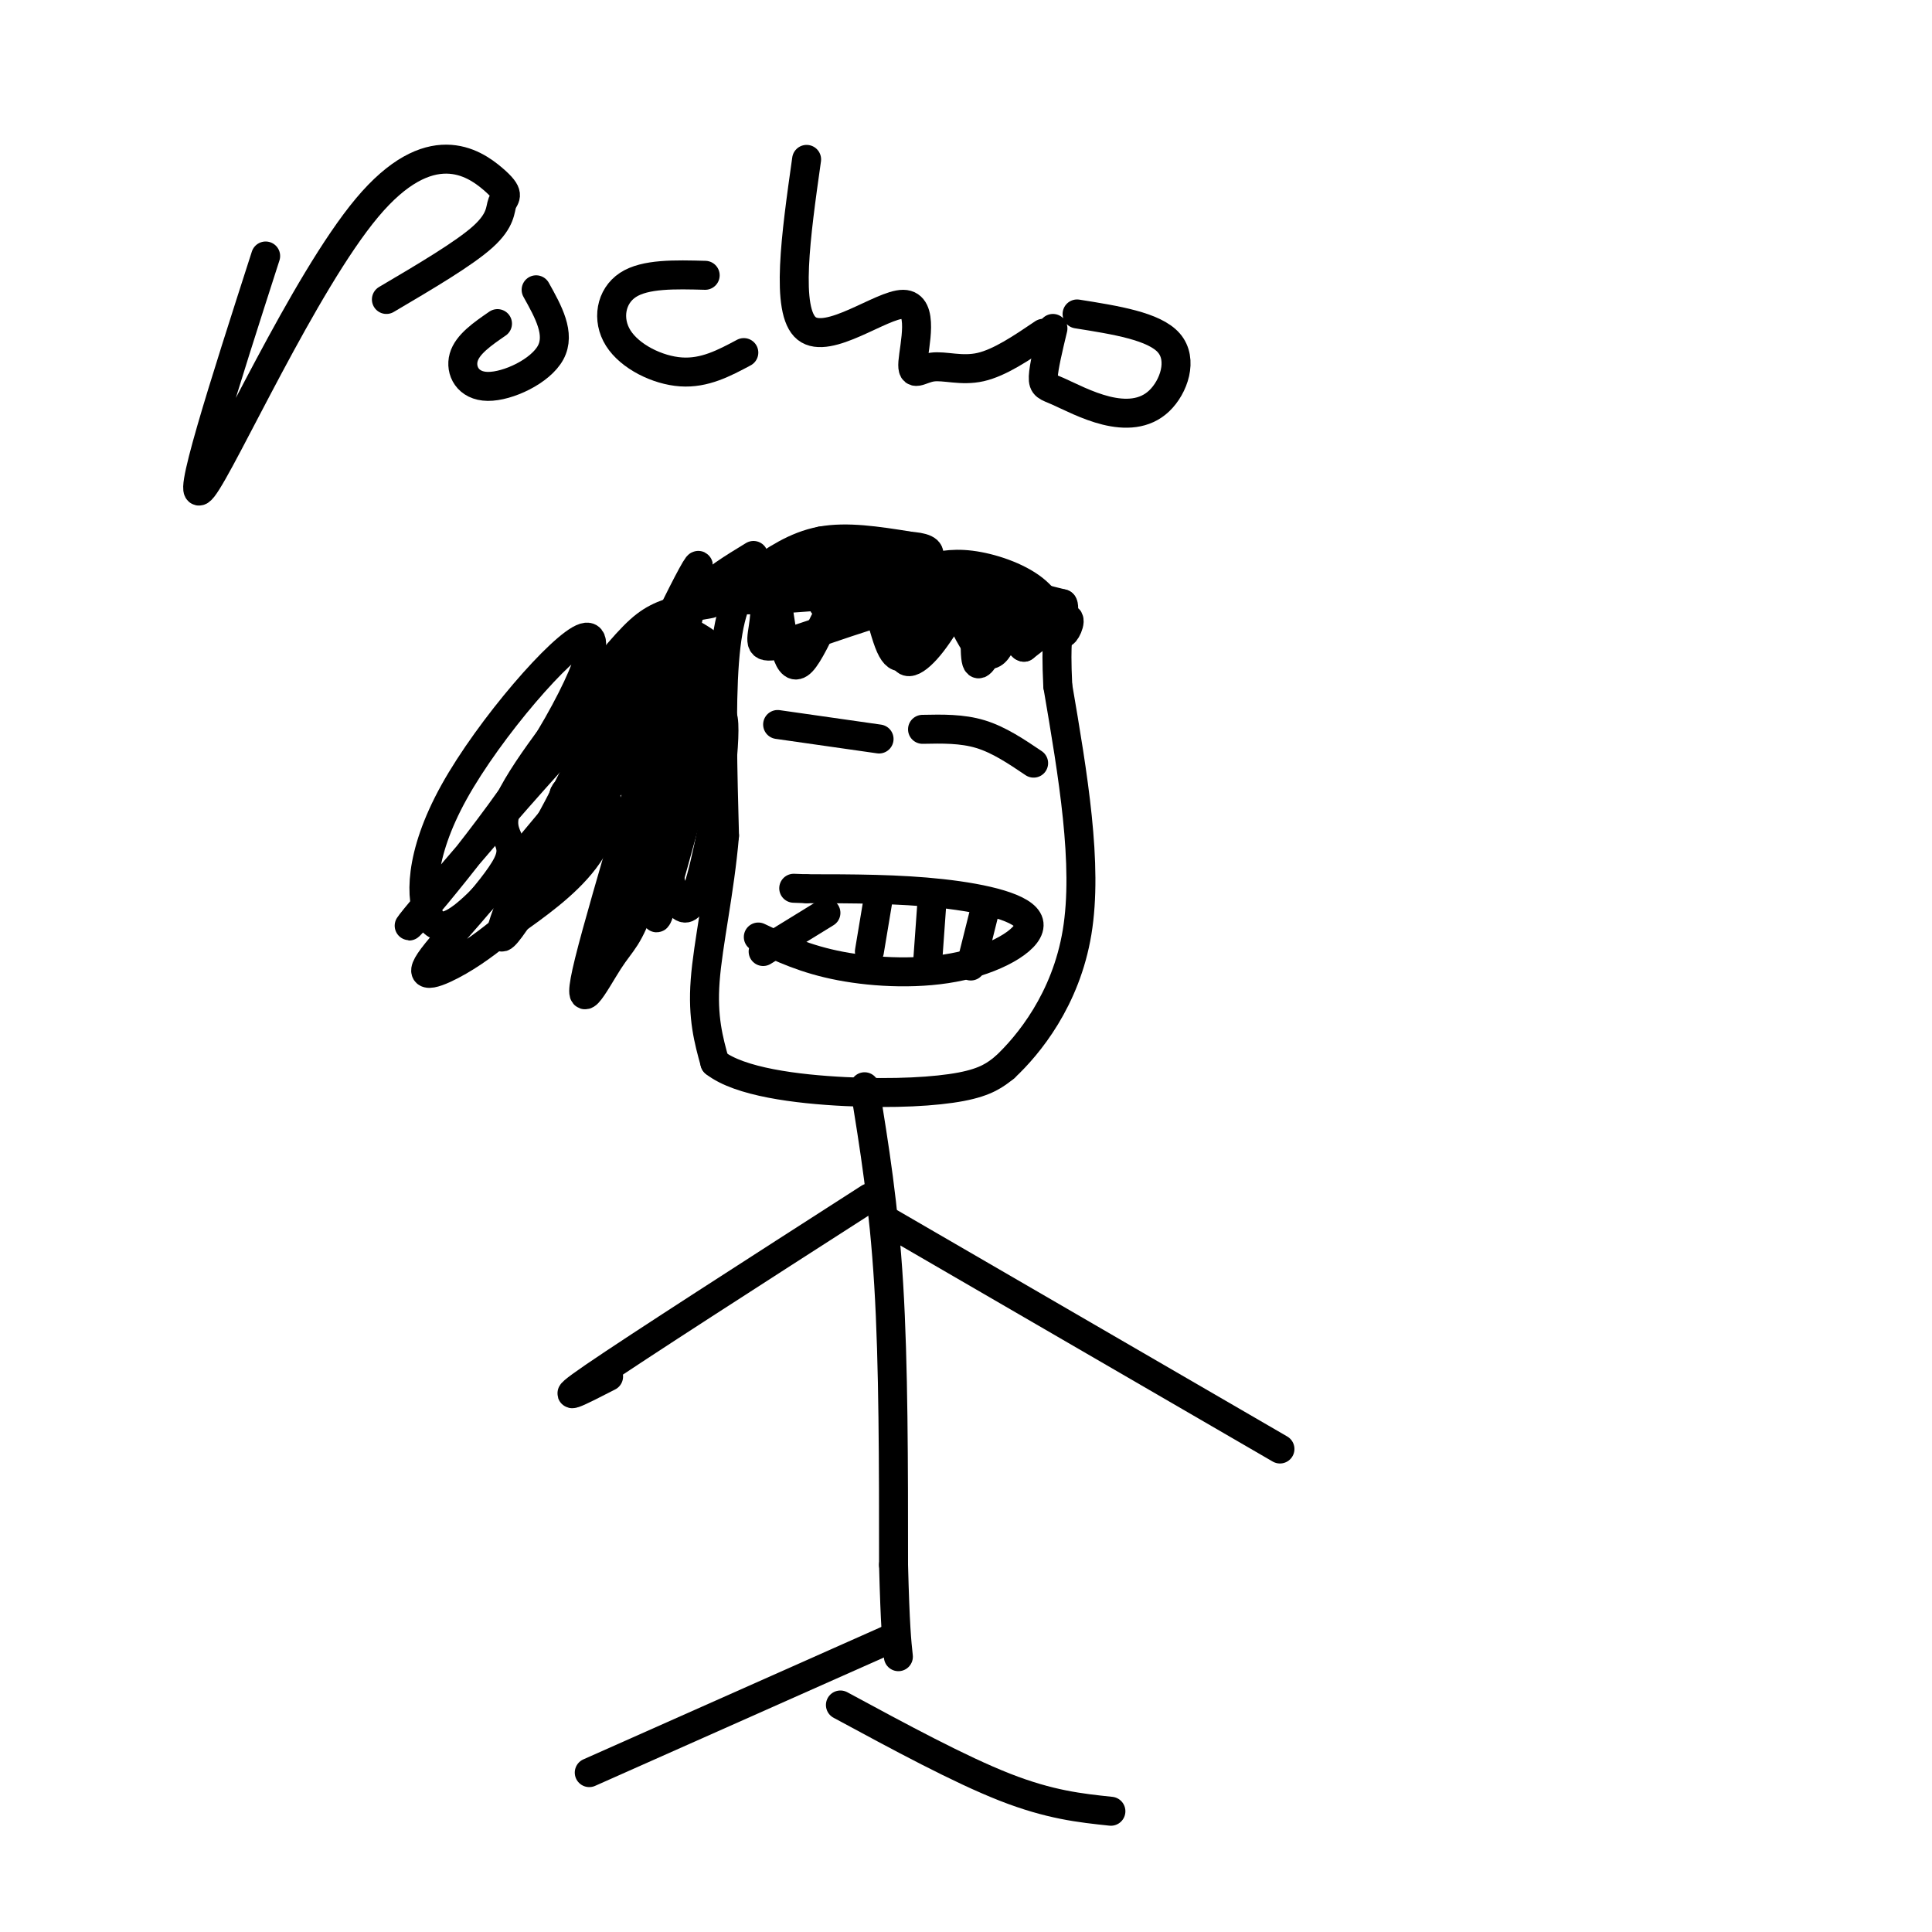 <svg viewBox='0 0 400 400' version='1.1' xmlns='http://www.w3.org/2000/svg' xmlns:xlink='http://www.w3.org/1999/xlink'><g fill='none' stroke='rgb(0,0,0)' stroke-width='6' stroke-linecap='round' stroke-linejoin='round'><path d='M188,113c-6.333,-1.000 -12.667,-2.000 -18,-1c-5.333,1.000 -9.667,4.000 -14,7'/><path d='M156,119c-3.511,3.489 -5.289,8.711 -6,18c-0.711,9.289 -0.356,22.644 0,36'/><path d='M150,173c-0.978,11.511 -3.422,22.289 -4,30c-0.578,7.711 0.711,12.356 2,17'/><path d='M148,220c5.095,4.000 16.833,5.500 27,6c10.167,0.500 18.762,0.000 24,-1c5.238,-1.000 7.119,-2.500 9,-4'/><path d='M208,221c4.911,-4.578 12.689,-14.022 15,-28c2.311,-13.978 -0.844,-32.489 -4,-51'/><path d='M219,142c-0.491,-10.206 0.281,-10.220 0,-12c-0.281,-1.780 -1.614,-5.325 -5,-8c-3.386,-2.675 -8.825,-4.478 -13,-5c-4.175,-0.522 -7.088,0.239 -10,1'/><path d='M161,150c0.000,0.000 21.000,3.000 21,3'/><path d='M191,151c4.083,-0.083 8.167,-0.167 12,1c3.833,1.167 7.417,3.583 11,6'/><path d='M158,197c0.000,0.000 13.000,-8.000 13,-8'/><path d='M157,194c4.877,2.309 9.754,4.619 17,6c7.246,1.381 16.860,1.834 25,0c8.140,-1.834 14.807,-5.955 14,-9c-0.807,-3.045 -9.088,-5.013 -18,-6c-8.912,-0.987 -18.456,-0.994 -28,-1'/><path d='M167,184c-4.667,-0.167 -2.333,-0.083 0,0'/><path d='M177,112c-7.500,3.833 -15.000,7.667 -16,8c-1.000,0.333 4.500,-2.833 10,-6'/><path d='M169,114c10.541,-0.872 21.081,-1.745 23,0c1.919,1.745 -4.785,6.107 -4,8c0.785,1.893 9.057,1.317 8,2c-1.057,0.683 -11.445,2.624 -17,2c-5.555,-0.624 -6.278,-3.812 -7,-7'/><path d='M172,119c-2.119,-0.821 -3.917,0.625 -3,2c0.917,1.375 4.548,2.679 10,3c5.452,0.321 12.726,-0.339 20,-1'/><path d='M147,125c-3.904,0.673 -7.807,1.347 -11,3c-3.193,1.653 -5.674,4.287 -12,12c-6.326,7.713 -16.496,20.506 -19,27c-2.504,6.494 2.659,6.689 0,12c-2.659,5.311 -13.139,15.738 -16,20c-2.861,4.262 1.897,2.361 6,0c4.103,-2.361 7.552,-5.180 11,-8'/><path d='M106,191c4.717,-3.352 11.009,-7.733 15,-13c3.991,-5.267 5.680,-11.420 4,-14c-1.680,-2.580 -6.731,-1.589 -8,0c-1.269,1.589 1.243,3.774 6,1c4.757,-2.774 11.760,-10.506 13,-14c1.240,-3.494 -3.281,-2.748 -3,-2c0.281,0.748 5.366,1.500 9,-1c3.634,-2.500 5.817,-8.250 8,-14'/><path d='M150,134c-1.583,-0.429 -9.542,5.500 -10,7c-0.458,1.500 6.583,-1.429 8,-4c1.417,-2.571 -2.792,-4.786 -7,-7'/><path d='M55,53c-8.572,26.642 -17.144,53.285 -13,48c4.144,-5.285 21.006,-42.496 34,-58c12.994,-15.504 22.122,-9.300 26,-6c3.878,3.300 2.506,3.696 2,5c-0.506,1.304 -0.144,3.515 -4,7c-3.856,3.485 -11.928,8.242 -20,13'/><path d='M103,67c-3.119,2.149 -6.238,4.298 -7,7c-0.762,2.702 0.833,5.958 5,6c4.167,0.042 10.905,-3.131 13,-7c2.095,-3.869 -0.452,-8.435 -3,-13'/><path d='M146,57c-6.226,-0.167 -12.452,-0.333 -16,2c-3.548,2.333 -4.417,7.167 -2,11c2.417,3.833 8.119,6.667 13,7c4.881,0.333 8.940,-1.833 13,-4'/><path d='M167,33c-2.221,15.718 -4.442,31.436 0,35c4.442,3.564 15.547,-5.026 20,-5c4.453,0.026 2.256,8.667 2,12c-0.256,3.333 1.431,1.359 4,1c2.569,-0.359 6.020,0.897 10,0c3.980,-0.897 8.490,-3.949 13,-7'/><path d='M218,68c-0.959,4.001 -1.917,8.003 -2,10c-0.083,1.997 0.710,1.991 3,3c2.290,1.009 6.078,3.033 10,4c3.922,0.967 7.979,0.876 11,-2c3.021,-2.876 5.006,-8.536 2,-12c-3.006,-3.464 -11.003,-4.732 -19,-6'/><path d='M182,119c-8.250,-2.000 -16.500,-4.000 -24,-2c-7.500,2.000 -14.250,8.000 -21,14'/><path d='M200,120c0.000,0.000 20.000,5.000 20,5'/><path d='M179,225c2.000,12.250 4.000,24.500 5,41c1.000,16.500 1.000,37.250 1,58'/><path d='M185,324c0.333,12.833 0.667,15.917 1,19'/><path d='M180,248c-24.000,15.417 -48.000,30.833 -57,37c-9.000,6.167 -3.000,3.083 3,0'/><path d='M184,253c0.000,0.000 81.000,47.000 81,47'/><path d='M185,339c0.000,0.000 -63.000,28.000 -63,28'/><path d='M174,353c12.333,6.667 24.667,13.333 34,17c9.333,3.667 15.667,4.333 22,5'/><path d='M182,185c0.000,0.000 -2.000,12.000 -2,12'/><path d='M193,186c0.000,0.000 -1.000,14.000 -1,14'/><path d='M204,188c0.000,0.000 -3.000,12.000 -3,12'/><path d='M161,125c1.047,7.513 2.095,15.026 5,12c2.905,-3.026 7.668,-16.593 11,-18c3.332,-1.407 5.233,9.344 7,14c1.767,4.656 3.399,3.215 6,0c2.601,-3.215 6.172,-8.204 8,-9c1.828,-0.796 1.914,2.602 2,6'/><path d='M200,130c1.388,2.858 3.856,7.003 6,5c2.144,-2.003 3.962,-10.155 6,-12c2.038,-1.845 4.297,2.616 1,3c-3.297,0.384 -12.148,-3.308 -21,-7'/><path d='M156,115c-4.252,2.591 -8.505,5.183 -11,8c-2.495,2.817 -3.234,5.861 -3,13c0.234,7.139 1.439,18.374 2,23c0.561,4.626 0.476,2.643 1,-4c0.524,-6.643 1.656,-17.946 0,-16c-1.656,1.946 -6.100,17.139 -7,29c-0.900,11.861 1.743,20.389 4,20c2.257,-0.389 4.129,-9.694 6,-19'/><path d='M148,169c1.766,-10.307 3.180,-26.574 0,-19c-3.180,7.574 -10.956,38.989 -12,40c-1.044,1.011 4.643,-28.381 6,-40c1.357,-11.619 -1.616,-5.465 -7,0c-5.384,5.465 -13.180,10.241 -20,20c-6.820,9.759 -12.663,24.503 -11,24c1.663,-0.503 10.831,-16.251 20,-32'/><path d='M124,162c7.682,-13.263 16.888,-30.421 7,-22c-9.888,8.421 -38.869,42.421 -45,50c-6.131,7.579 10.590,-11.265 22,-28c11.410,-16.735 17.510,-31.363 13,-30c-4.510,1.363 -19.632,18.716 -27,32c-7.368,13.284 -6.984,22.500 -5,26c1.984,3.500 5.567,1.286 10,-3c4.433,-4.286 9.717,-10.643 15,-17'/><path d='M114,170c7.732,-14.088 19.561,-40.808 18,-35c-1.561,5.808 -16.511,44.144 -14,41c2.511,-3.144 22.484,-47.770 26,-57c3.516,-9.230 -9.424,16.934 -13,26c-3.576,9.066 2.212,1.033 8,-7'/><path d='M139,138c-2.782,12.661 -13.736,47.814 -17,61c-3.264,13.186 1.161,4.403 4,0c2.839,-4.403 4.091,-4.428 7,-13c2.909,-8.572 7.476,-25.693 6,-22c-1.476,3.693 -8.993,28.198 -10,30c-1.007,1.802 4.497,-19.099 10,-40'/><path d='M139,154c-4.311,-1.689 -20.089,14.089 -23,17c-2.911,2.911 7.044,-7.044 17,-17'/><path d='M170,112c0.027,2.937 0.054,5.874 0,9c-0.054,3.126 -0.188,6.440 4,4c4.188,-2.440 12.700,-10.635 15,-9c2.300,1.635 -1.610,13.101 -2,18c-0.390,4.899 2.741,3.231 6,-1c3.259,-4.231 6.647,-11.024 8,-10c1.353,1.024 0.672,9.864 1,13c0.328,3.136 1.664,0.568 3,-2'/><path d='M205,134c-1.248,-2.106 -5.868,-6.370 -8,-9c-2.132,-2.630 -1.777,-3.624 -11,-3c-9.223,0.624 -28.025,2.868 -34,2c-5.975,-0.868 0.877,-4.849 4,-4c3.123,0.849 2.518,6.526 2,10c-0.518,3.474 -0.947,4.743 5,3c5.947,-1.743 18.271,-6.498 26,-8c7.729,-1.502 10.865,0.249 14,2'/><path d='M203,127c4.281,1.408 7.984,3.927 11,3c3.016,-0.927 5.344,-5.300 6,-5c0.656,0.300 -0.362,5.273 0,6c0.362,0.727 2.103,-2.792 1,-3c-1.103,-0.208 -5.052,2.896 -9,6'/><path d='M212,134c-1.333,-0.167 -0.167,-3.583 1,-7'/></g>
</svg>